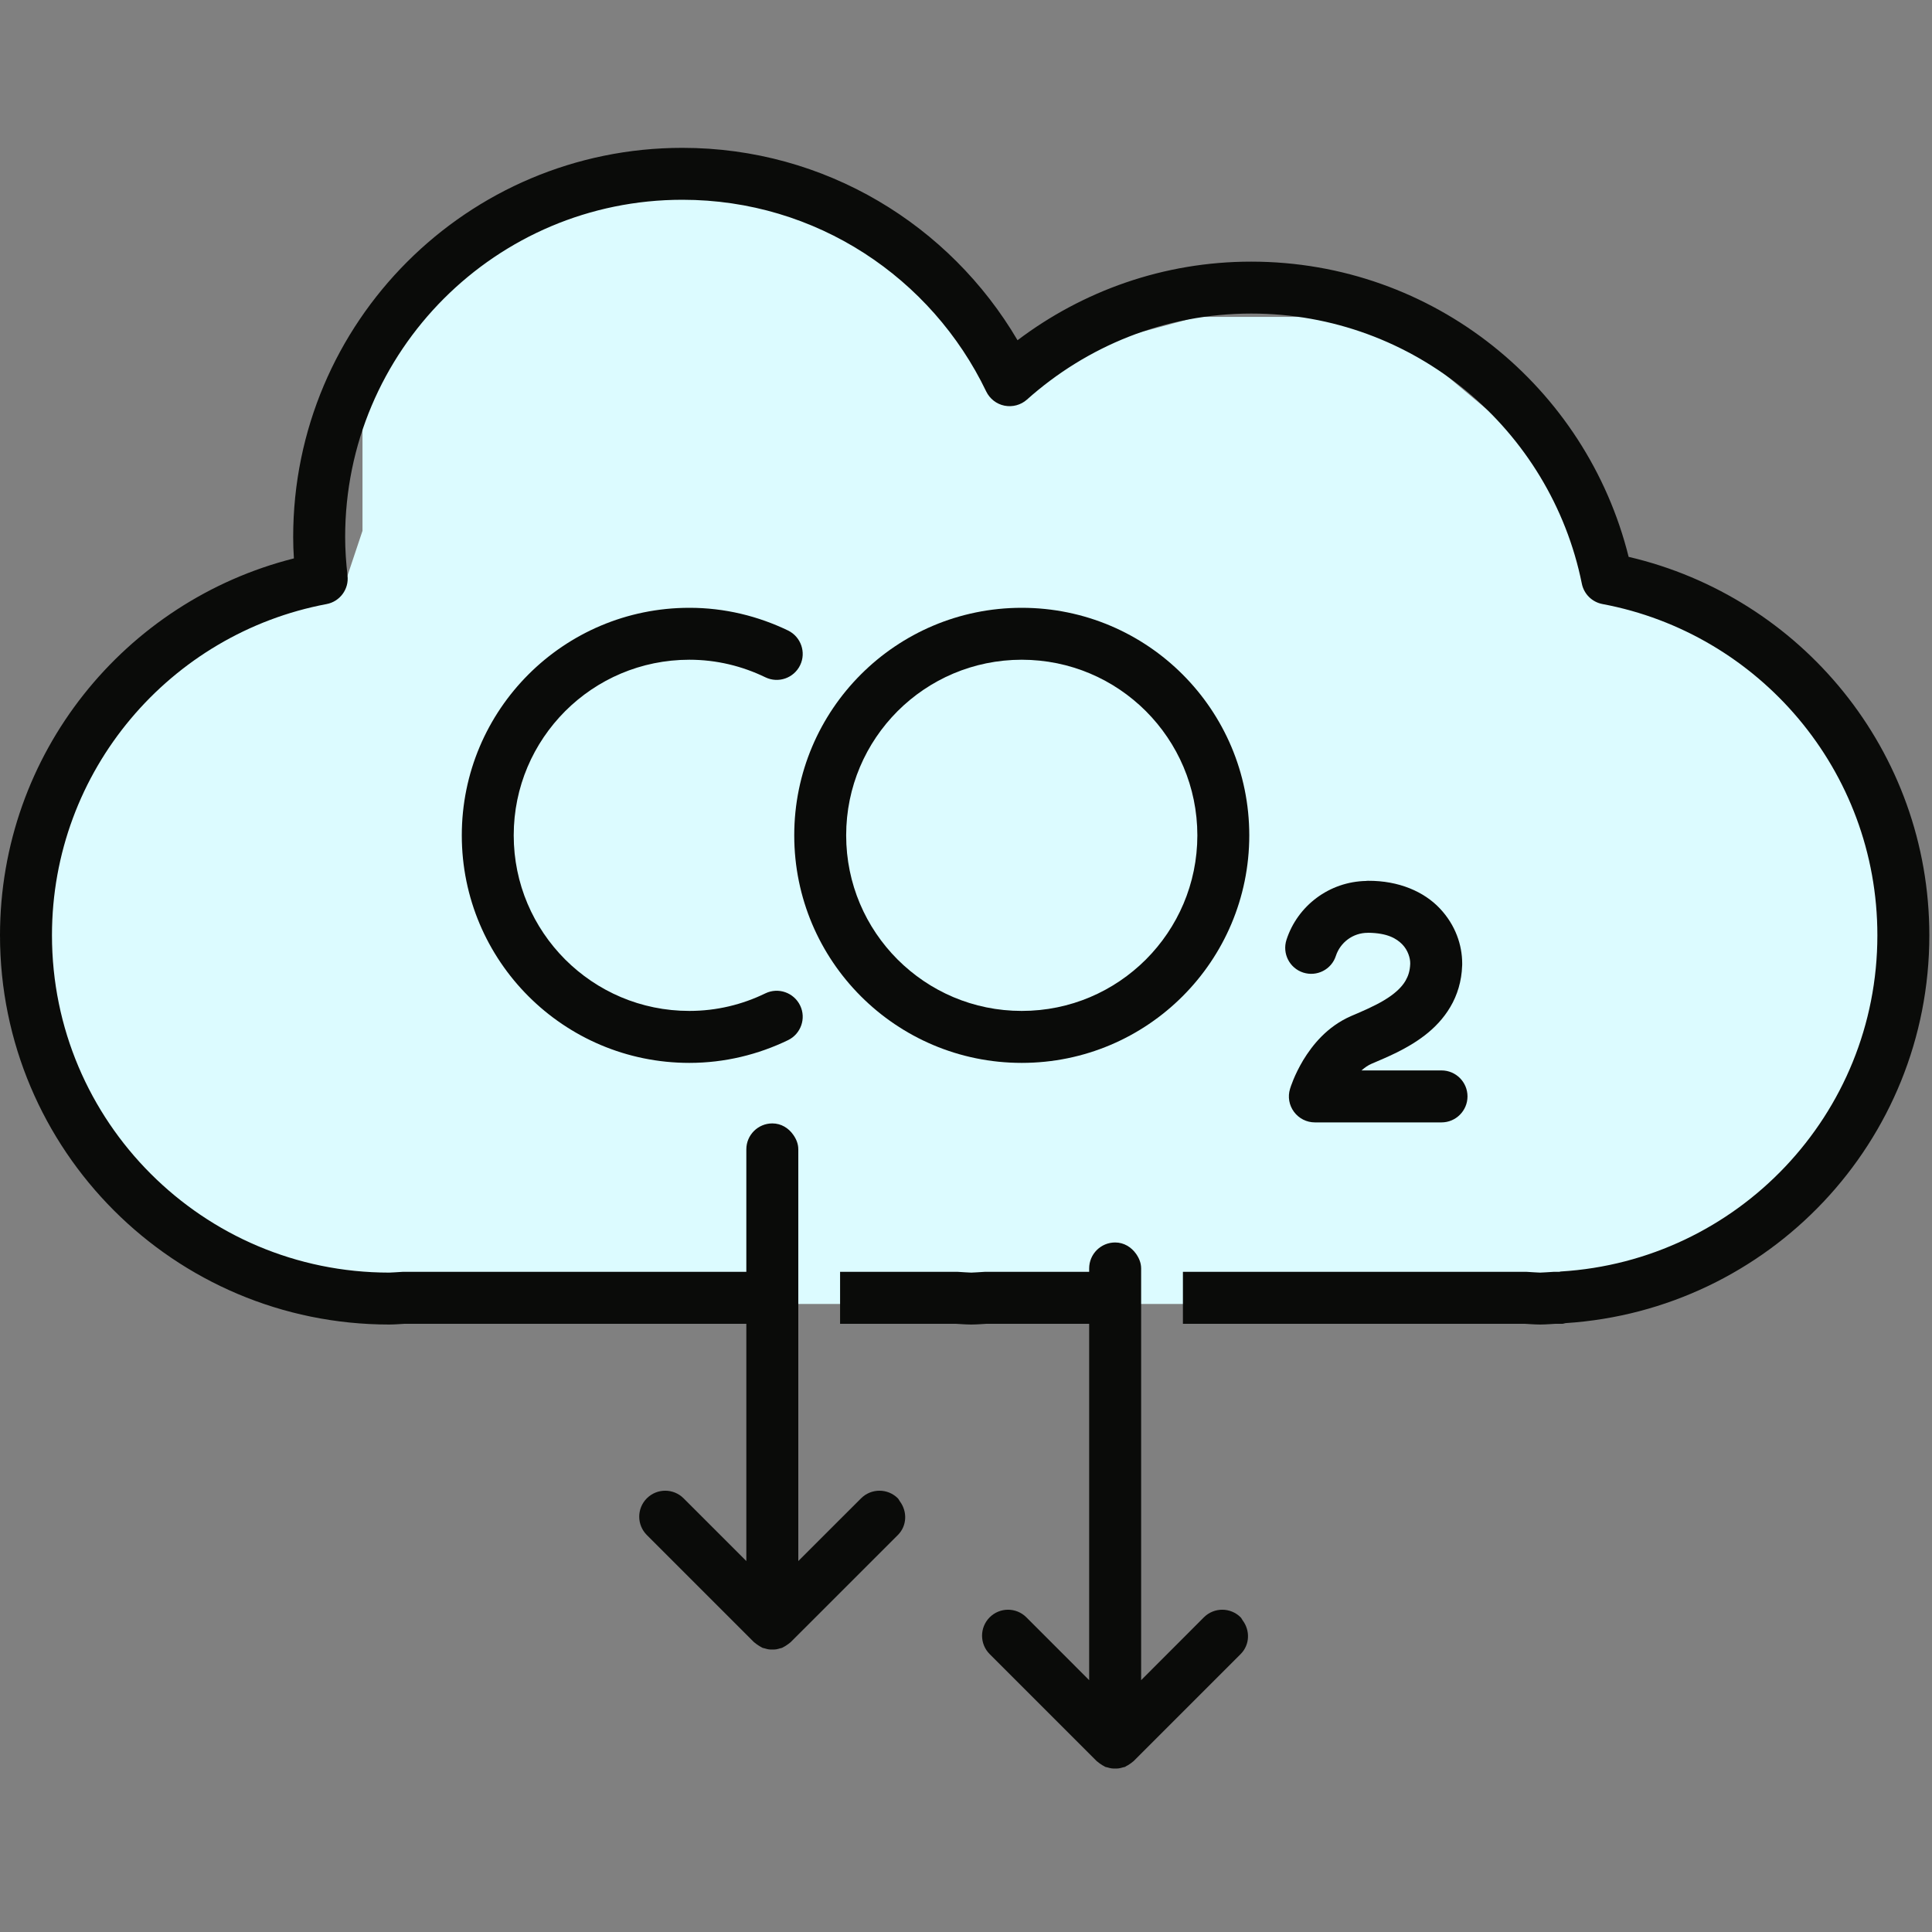 <?xml version="1.0" encoding="UTF-8"?>
<svg width="40px" height="40px" viewBox="0 0 40 40" version="1.1" xmlns="http://www.w3.org/2000/svg" xmlns:xlink="http://www.w3.org/1999/xlink">
    <rect x="0" y="0" width="40" height="40" fill="#808080" stroke="none"/>
    <title>Emisiones_40x40</title>
    <g id="Emisiones_40x40" stroke="none" stroke-width="1" fill="none" fill-rule="evenodd">
        <g transform="translate(0, 3)" fill-rule="nonzero">
            <polygon id="Path-2" fill="#DCFBFF" points="6.5 23.997 31.628 23.997 36.918 22.021 39.259 17.565 38.372 12.418 34.735 9.301 33.132 9.146 31.628 6.183 28.496 3.561 24.79 3.561 21.155 4.541 20 3.888 17.519 1.342 13.09 0.444 9.561 2.491 7.505 4.872 7.505 7.99 7.195 8.917 3.776 10.335 1.571 13.174 0 16.422 1.571 19.467 3.776 22.263"></polygon>
            <path d="M8.058,24.423 C8.196,24.422 8.299,24.411 8.374,24.408 L15.452,24.408 L15.452,29.32 L14.153,28.021 C13.943,27.811 13.602,27.811 13.392,28.021 C13.182,28.231 13.182,28.571 13.392,28.781 L15.61,30.999 C15.616,31.005 15.624,31.008 15.631,31.015 C15.65,31.032 15.672,31.046 15.694,31.061 C15.717,31.076 15.739,31.091 15.763,31.103 C15.77,31.107 15.777,31.112 15.784,31.115 C15.801,31.123 15.818,31.123 15.833,31.128 C15.86,31.136 15.886,31.144 15.913,31.148 C15.94,31.152 15.965,31.152 15.99,31.152 C16.016,31.152 16.041,31.152 16.068,31.148 C16.095,31.144 16.12,31.136 16.148,31.128 C16.163,31.123 16.18,31.123 16.196,31.115 C16.204,31.112 16.21,31.107 16.217,31.103 C16.242,31.091 16.264,31.076 16.287,31.061 C16.309,31.046 16.33,31.032 16.35,31.015 C16.357,31.008 16.365,31.005 16.37,30.999 L16.429,30.94 L18.589,28.781 C18.78,28.59 18.788,28.294 18.631,28.084 C18.615,28.063 18.608,28.04 18.589,28.021 C18.379,27.811 18.038,27.811 17.828,28.021 L17.393,28.455 L16.528,29.32 L16.528,20.796 C16.528,20.682 16.485,20.581 16.423,20.494 C16.326,20.355 16.173,20.259 15.99,20.259 C15.694,20.259 15.452,20.499 15.452,20.796 L15.452,23.332 L8.337,23.332 C8.209,23.338 8.118,23.348 8.058,23.348 C6.128,23.347 4.385,22.566 3.121,21.302 C1.856,20.037 1.076,18.294 1.076,16.365 C1.075,12.952 3.526,10.115 6.76,9.507 C7.038,9.455 7.228,9.197 7.195,8.917 C7.165,8.65 7.146,8.385 7.146,8.119 C7.146,6.189 7.926,4.447 9.191,3.181 C10.456,1.917 12.198,1.136 14.128,1.136 C16.903,1.136 19.291,2.758 20.418,5.104 C20.492,5.257 20.632,5.366 20.797,5.399 C20.963,5.432 21.136,5.385 21.262,5.273 C22.499,4.168 24.12,3.492 25.906,3.492 C29.287,3.491 32.106,5.895 32.75,9.083 C32.793,9.299 32.962,9.465 33.177,9.506 C36.415,10.112 38.87,12.95 38.869,16.365 C38.869,20.077 35.969,23.104 32.313,23.325 C32.303,23.325 32.295,23.331 32.284,23.332 L32.166,23.332 C32.037,23.338 31.948,23.348 31.886,23.348 C31.825,23.348 31.735,23.338 31.607,23.332 L24.491,23.332 L24.491,24.408 L31.57,24.408 C31.645,24.411 31.748,24.422 31.886,24.423 C32.026,24.422 32.129,24.411 32.202,24.408 L32.345,24.408 C32.369,24.408 32.389,24.397 32.412,24.394 C36.617,24.123 39.944,20.638 39.945,16.365 C39.944,12.545 37.285,9.36 33.719,8.529 C32.847,5.019 29.685,2.418 25.906,2.417 C24.088,2.416 22.413,3.027 21.067,4.044 C19.668,1.664 17.089,0.061 14.128,0.061 C9.677,0.061 6.07,3.669 6.07,8.119 C6.07,8.269 6.075,8.416 6.085,8.561 C2.589,9.443 0.001,12.596 0,16.365 C0,20.815 3.607,24.422 8.058,24.423" id="Fill-1" fill="#0A0B09"></path>
            <path d="M26.981,17.136 C27.264,17.227 27.567,17.073 27.658,16.79 C27.748,16.515 28.008,16.313 28.317,16.313 L28.328,16.312 C28.73,16.317 28.915,16.433 29.032,16.552 C29.15,16.671 29.198,16.838 29.197,16.942 L29.197,16.957 C29.191,17.104 29.156,17.206 29.101,17.303 C29.018,17.448 28.864,17.585 28.657,17.709 C28.452,17.832 28.208,17.936 27.976,18.035 C27.473,18.254 27.17,18.641 26.982,18.949 C26.795,19.262 26.717,19.515 26.709,19.543 C26.658,19.706 26.689,19.883 26.791,20.02 C26.893,20.157 27.052,20.238 27.224,20.238 L29.845,20.238 C30.142,20.238 30.383,19.996 30.383,19.7 C30.383,19.403 30.142,19.162 29.845,19.162 L28.188,19.162 C28.255,19.104 28.325,19.054 28.399,19.023 C28.697,18.894 29.121,18.728 29.507,18.429 C29.7,18.279 29.886,18.088 30.028,17.847 C30.171,17.606 30.262,17.313 30.272,16.994 L30.273,16.981 L30.273,16.942 C30.272,16.57 30.137,16.154 29.81,15.808 C29.484,15.462 28.963,15.232 28.324,15.236 L28.292,15.237 L28.292,15.239 C27.52,15.251 26.863,15.754 26.635,16.458 C26.544,16.741 26.698,17.044 26.981,17.136" id="Fill-2" fill="#0A0B09"></path>
            <path d="M16.566,17.818 C16.436,17.55 16.115,17.437 15.847,17.566 C15.368,17.799 14.837,17.93 14.272,17.93 C13.266,17.93 12.361,17.524 11.701,16.865 C11.043,16.205 10.636,15.3 10.636,14.295 C10.636,13.289 11.043,12.384 11.701,11.724 C12.361,11.065 13.266,10.66 14.272,10.659 C14.837,10.659 15.368,10.791 15.847,11.023 C16.115,11.152 16.436,11.04 16.566,10.772 C16.695,10.506 16.582,10.184 16.316,10.054 C15.699,9.757 15.006,9.583 14.272,9.584 C11.67,9.584 9.561,11.693 9.561,14.295 C9.561,16.897 11.67,19.006 14.272,19.006 C15.006,19.006 15.699,18.833 16.316,18.535 C16.582,18.406 16.695,18.084 16.566,17.818" id="Fill-3" fill="#0A0B09"></path>
            <path d="M18.583,11.724 C19.243,11.065 20.148,10.66 21.154,10.659 C22.16,10.66 23.065,11.065 23.725,11.724 C24.383,12.384 24.789,13.289 24.79,14.295 C24.789,15.3 24.383,16.205 23.725,16.865 C23.065,17.524 22.16,17.93 21.154,17.93 C20.148,17.93 19.243,17.524 18.583,16.865 C17.925,16.206 17.519,15.3 17.519,14.295 C17.519,13.289 17.925,12.384 18.583,11.724 Z M21.154,19.006 C23.756,19.006 25.864,16.897 25.865,14.295 C25.864,11.693 23.756,9.584 21.154,9.584 C18.552,9.584 16.444,11.693 16.444,14.295 C16.444,16.897 18.552,19.006 21.154,19.006 L21.154,19.006 Z" id="Fill-4" fill="#0A0B09"></path>
            <path d="M23.626,23.262 C23.626,23.147 23.582,23.046 23.521,22.959 C23.423,22.821 23.27,22.724 23.088,22.724 C22.791,22.724 22.55,22.964 22.55,23.262 L22.55,23.332 L20.387,23.332 C20.26,23.338 20.17,23.348 20.109,23.348 C20.048,23.348 19.956,23.338 19.829,23.332 L17.393,23.332 L17.393,24.408 L19.792,24.408 C19.866,24.411 19.97,24.422 20.109,24.423 C20.247,24.422 20.35,24.411 20.423,24.408 L22.55,24.408 L22.55,31.786 L21.25,30.485 C21.04,30.275 20.7,30.275 20.49,30.485 C20.28,30.695 20.28,31.036 20.49,31.246 L22.708,33.464 C22.714,33.469 22.722,33.472 22.728,33.479 C22.748,33.497 22.77,33.511 22.793,33.527 C22.815,33.542 22.836,33.556 22.86,33.567 C22.869,33.571 22.874,33.577 22.882,33.581 C22.898,33.587 22.916,33.588 22.932,33.593 C22.958,33.601 22.984,33.608 23.011,33.612 C23.037,33.616 23.062,33.616 23.088,33.616 C23.114,33.616 23.14,33.616 23.165,33.612 C23.192,33.608 23.217,33.601 23.244,33.593 C23.26,33.588 23.277,33.587 23.294,33.581 C23.301,33.577 23.308,33.571 23.315,33.567 C23.339,33.556 23.361,33.542 23.383,33.527 C23.407,33.511 23.429,33.497 23.448,33.479 C23.455,33.473 23.462,33.47 23.468,33.464 L25.686,31.246 C25.877,31.054 25.886,30.759 25.728,30.548 C25.713,30.528 25.705,30.504 25.686,30.485 C25.476,30.275 25.135,30.275 24.925,30.485 L24.491,30.92 L23.626,31.786 L23.626,23.262" id="Fill-5" fill="#0A0B09"></path>
        </g>
    </g>
</svg>